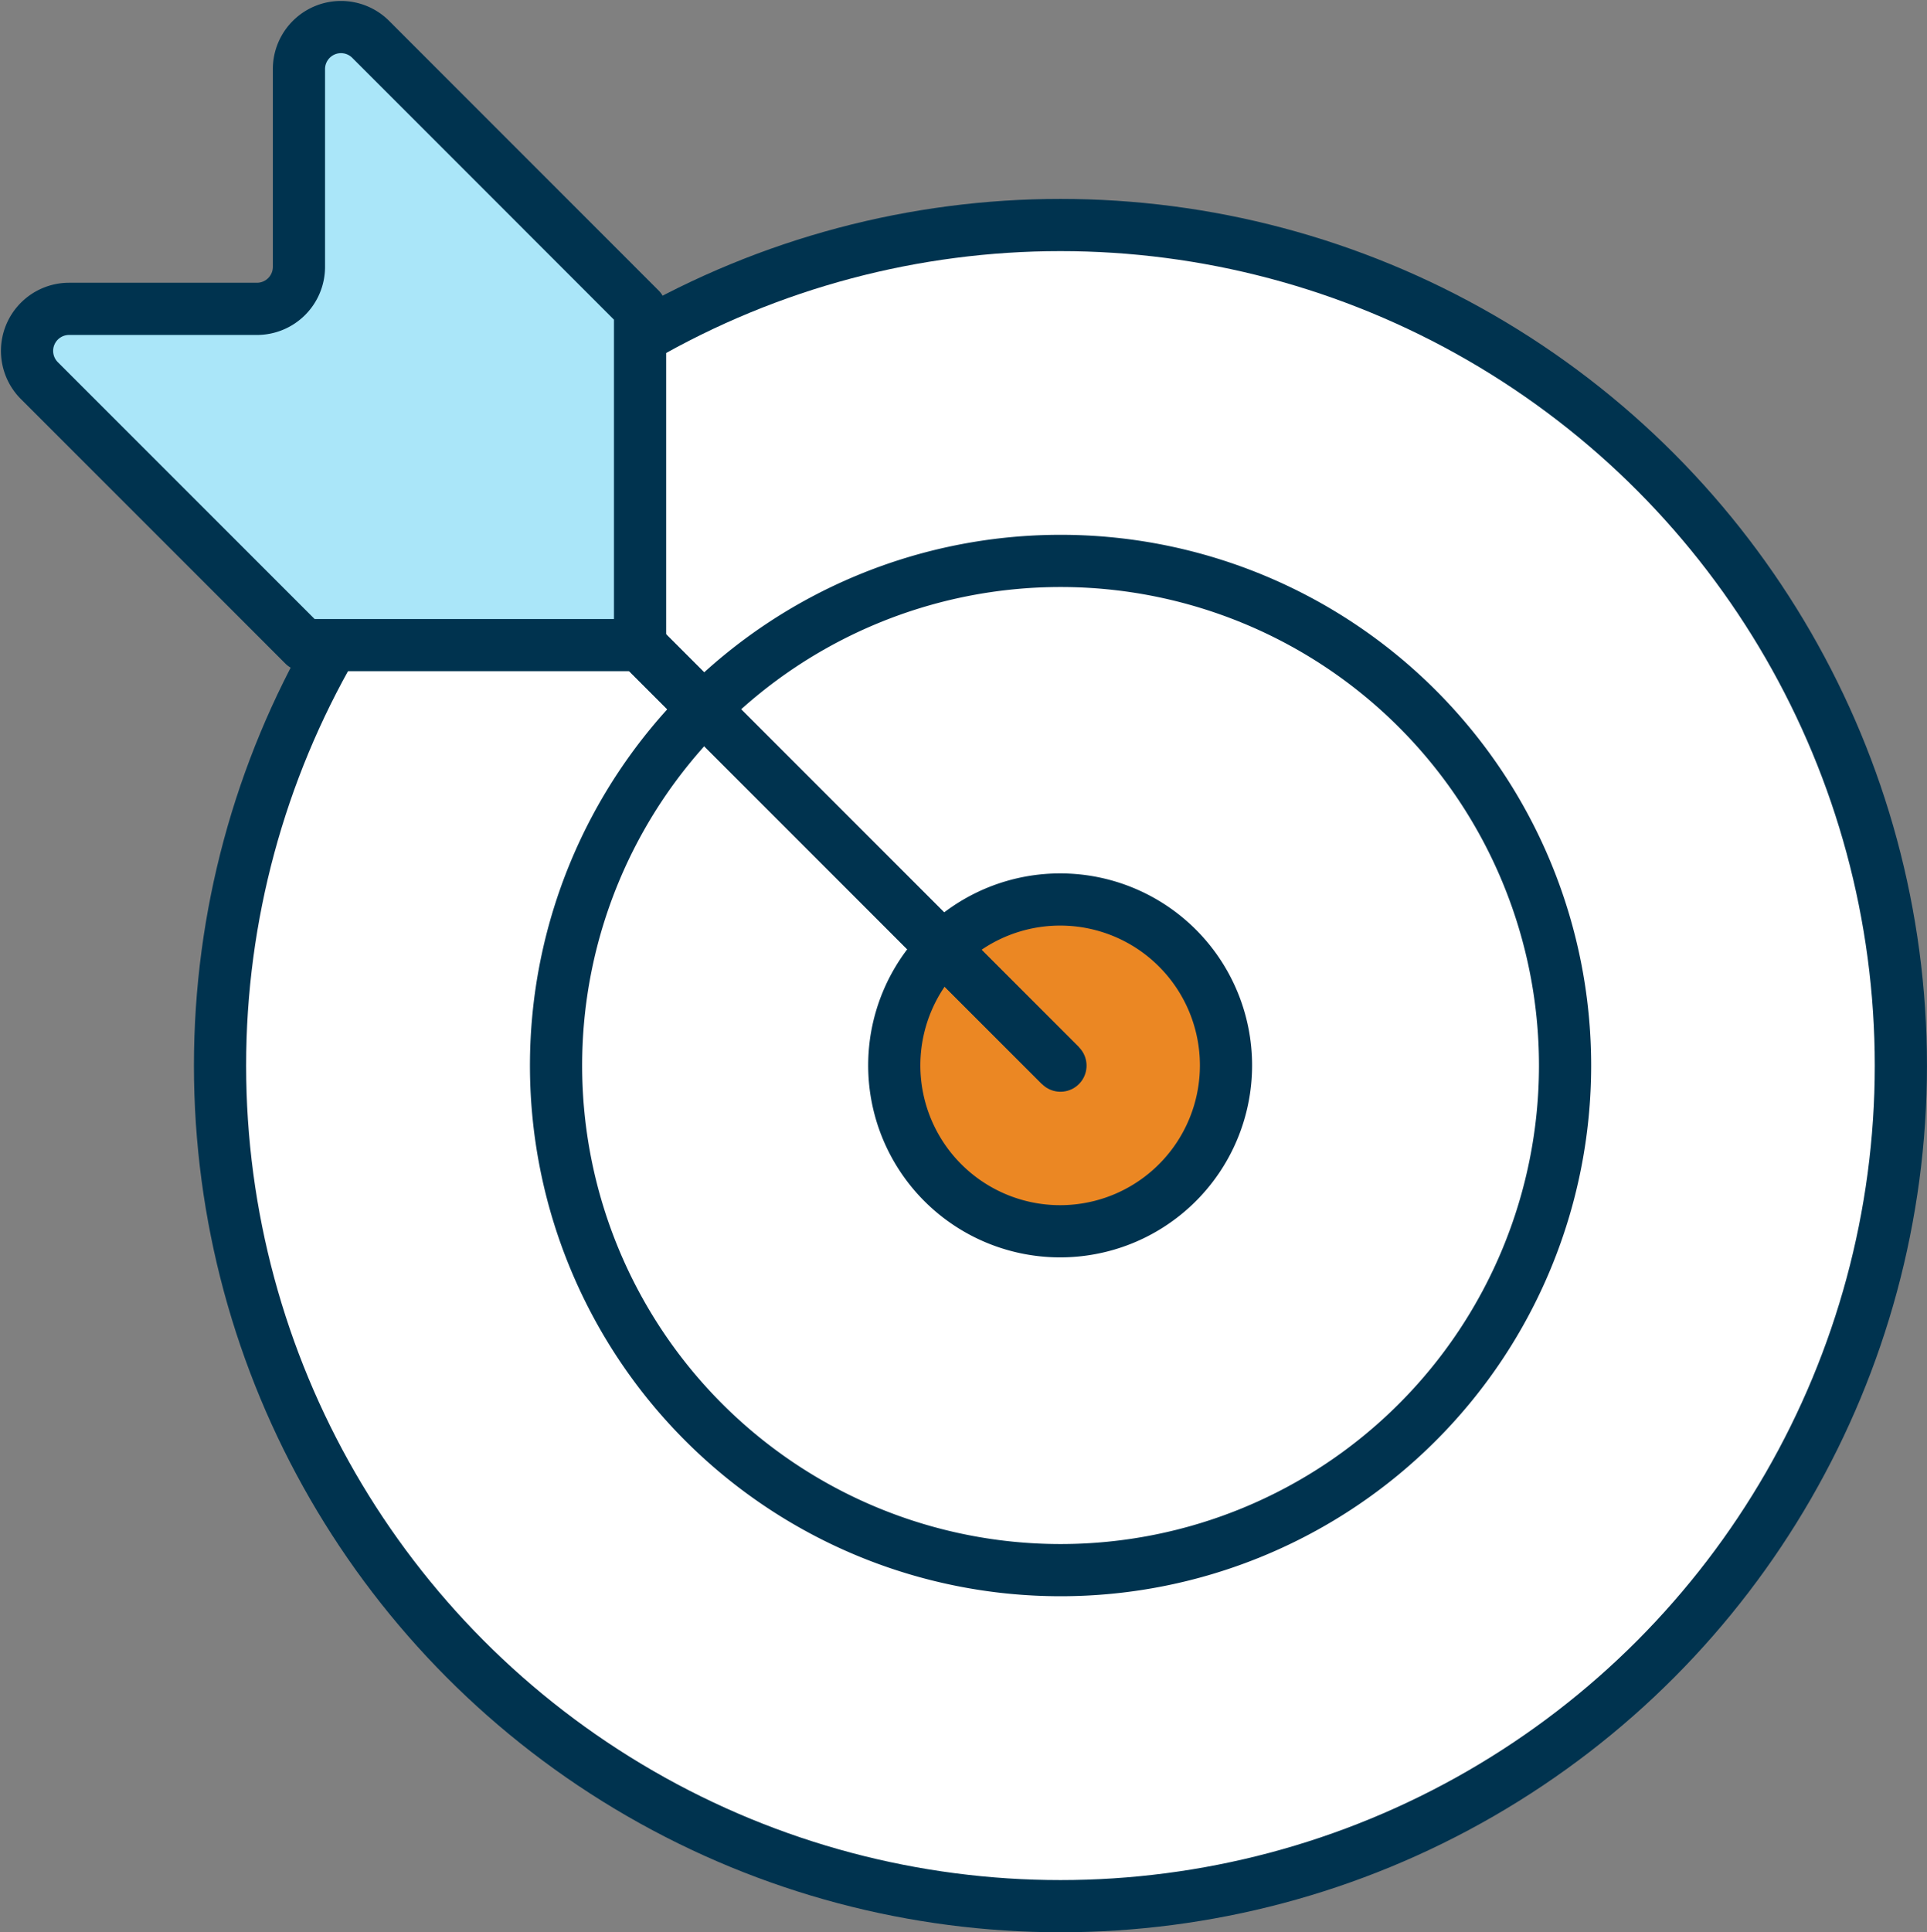 <svg xmlns="http://www.w3.org/2000/svg" width="55.383" height="55.524" viewBox="0 0 55.383 55.524">
  <rect x="0" y="0" width="55.383" height="55.524" fill="#808080" stroke="none"/>
  <g id="Group_754" data-name="Group 754" transform="translate(0.024 0.025)">
    <g id="Group_755" data-name="Group 755" transform="translate(0.75 0.75)">
      <circle id="Ellipse_92" data-name="Ellipse 92" cx="24.154" cy="24.154" r="24.154" transform="translate(5.55 5.691)" fill="#fff" stroke="#00334f" stroke-linecap="round" stroke-linejoin="round" stroke-width="1.5"/>
      <path id="Path_48584" data-name="Path 48584" d="M20.621,35.3a14.5,14.5,0,1,0,14.5-14.5A14.5,14.5,0,0,0,20.621,35.3Z" transform="translate(-5.414 -5.457)" fill="#fff" stroke="#00334f" stroke-linecap="round" stroke-linejoin="round" stroke-width="1.5"/>
      <path id="Path_48585" data-name="Path 48585" d="M42.859,38.278a4.767,4.767,0,1,1-4.766-4.766,4.766,4.766,0,0,1,4.766,4.766" transform="translate(-8.397 -8.44)" fill="#eb8723" stroke="#00334f" stroke-width="1.5"/>
      <line id="Line_310" data-name="Line 310" x1="12.081" y1="12.081" transform="translate(17.623 17.765)" fill="#fff" stroke="#00334f" stroke-width="1.5"/>
      <line id="Line_311" data-name="Line 311" x1="12.081" y1="12.081" transform="translate(17.623 17.765)" fill="none" stroke="#00334f" stroke-linecap="round" stroke-linejoin="round" stroke-width="1.5"/>
      <path id="Path_48588" data-name="Path 48588" d="M1.107,10.912l7.6,7.6h9.665V8.85L10.63,1.106a1.208,1.208,0,0,0-2.062.854V7.642A1.207,1.207,0,0,1,7.36,8.85h-5.4A1.208,1.208,0,0,0,1.107,10.912Z" transform="translate(-0.75 -0.75)" fill="#aae6f9" stroke="#00334f" stroke-linecap="round" stroke-linejoin="round" stroke-width="1.5"/>
    </g>
  </g>
</svg>
